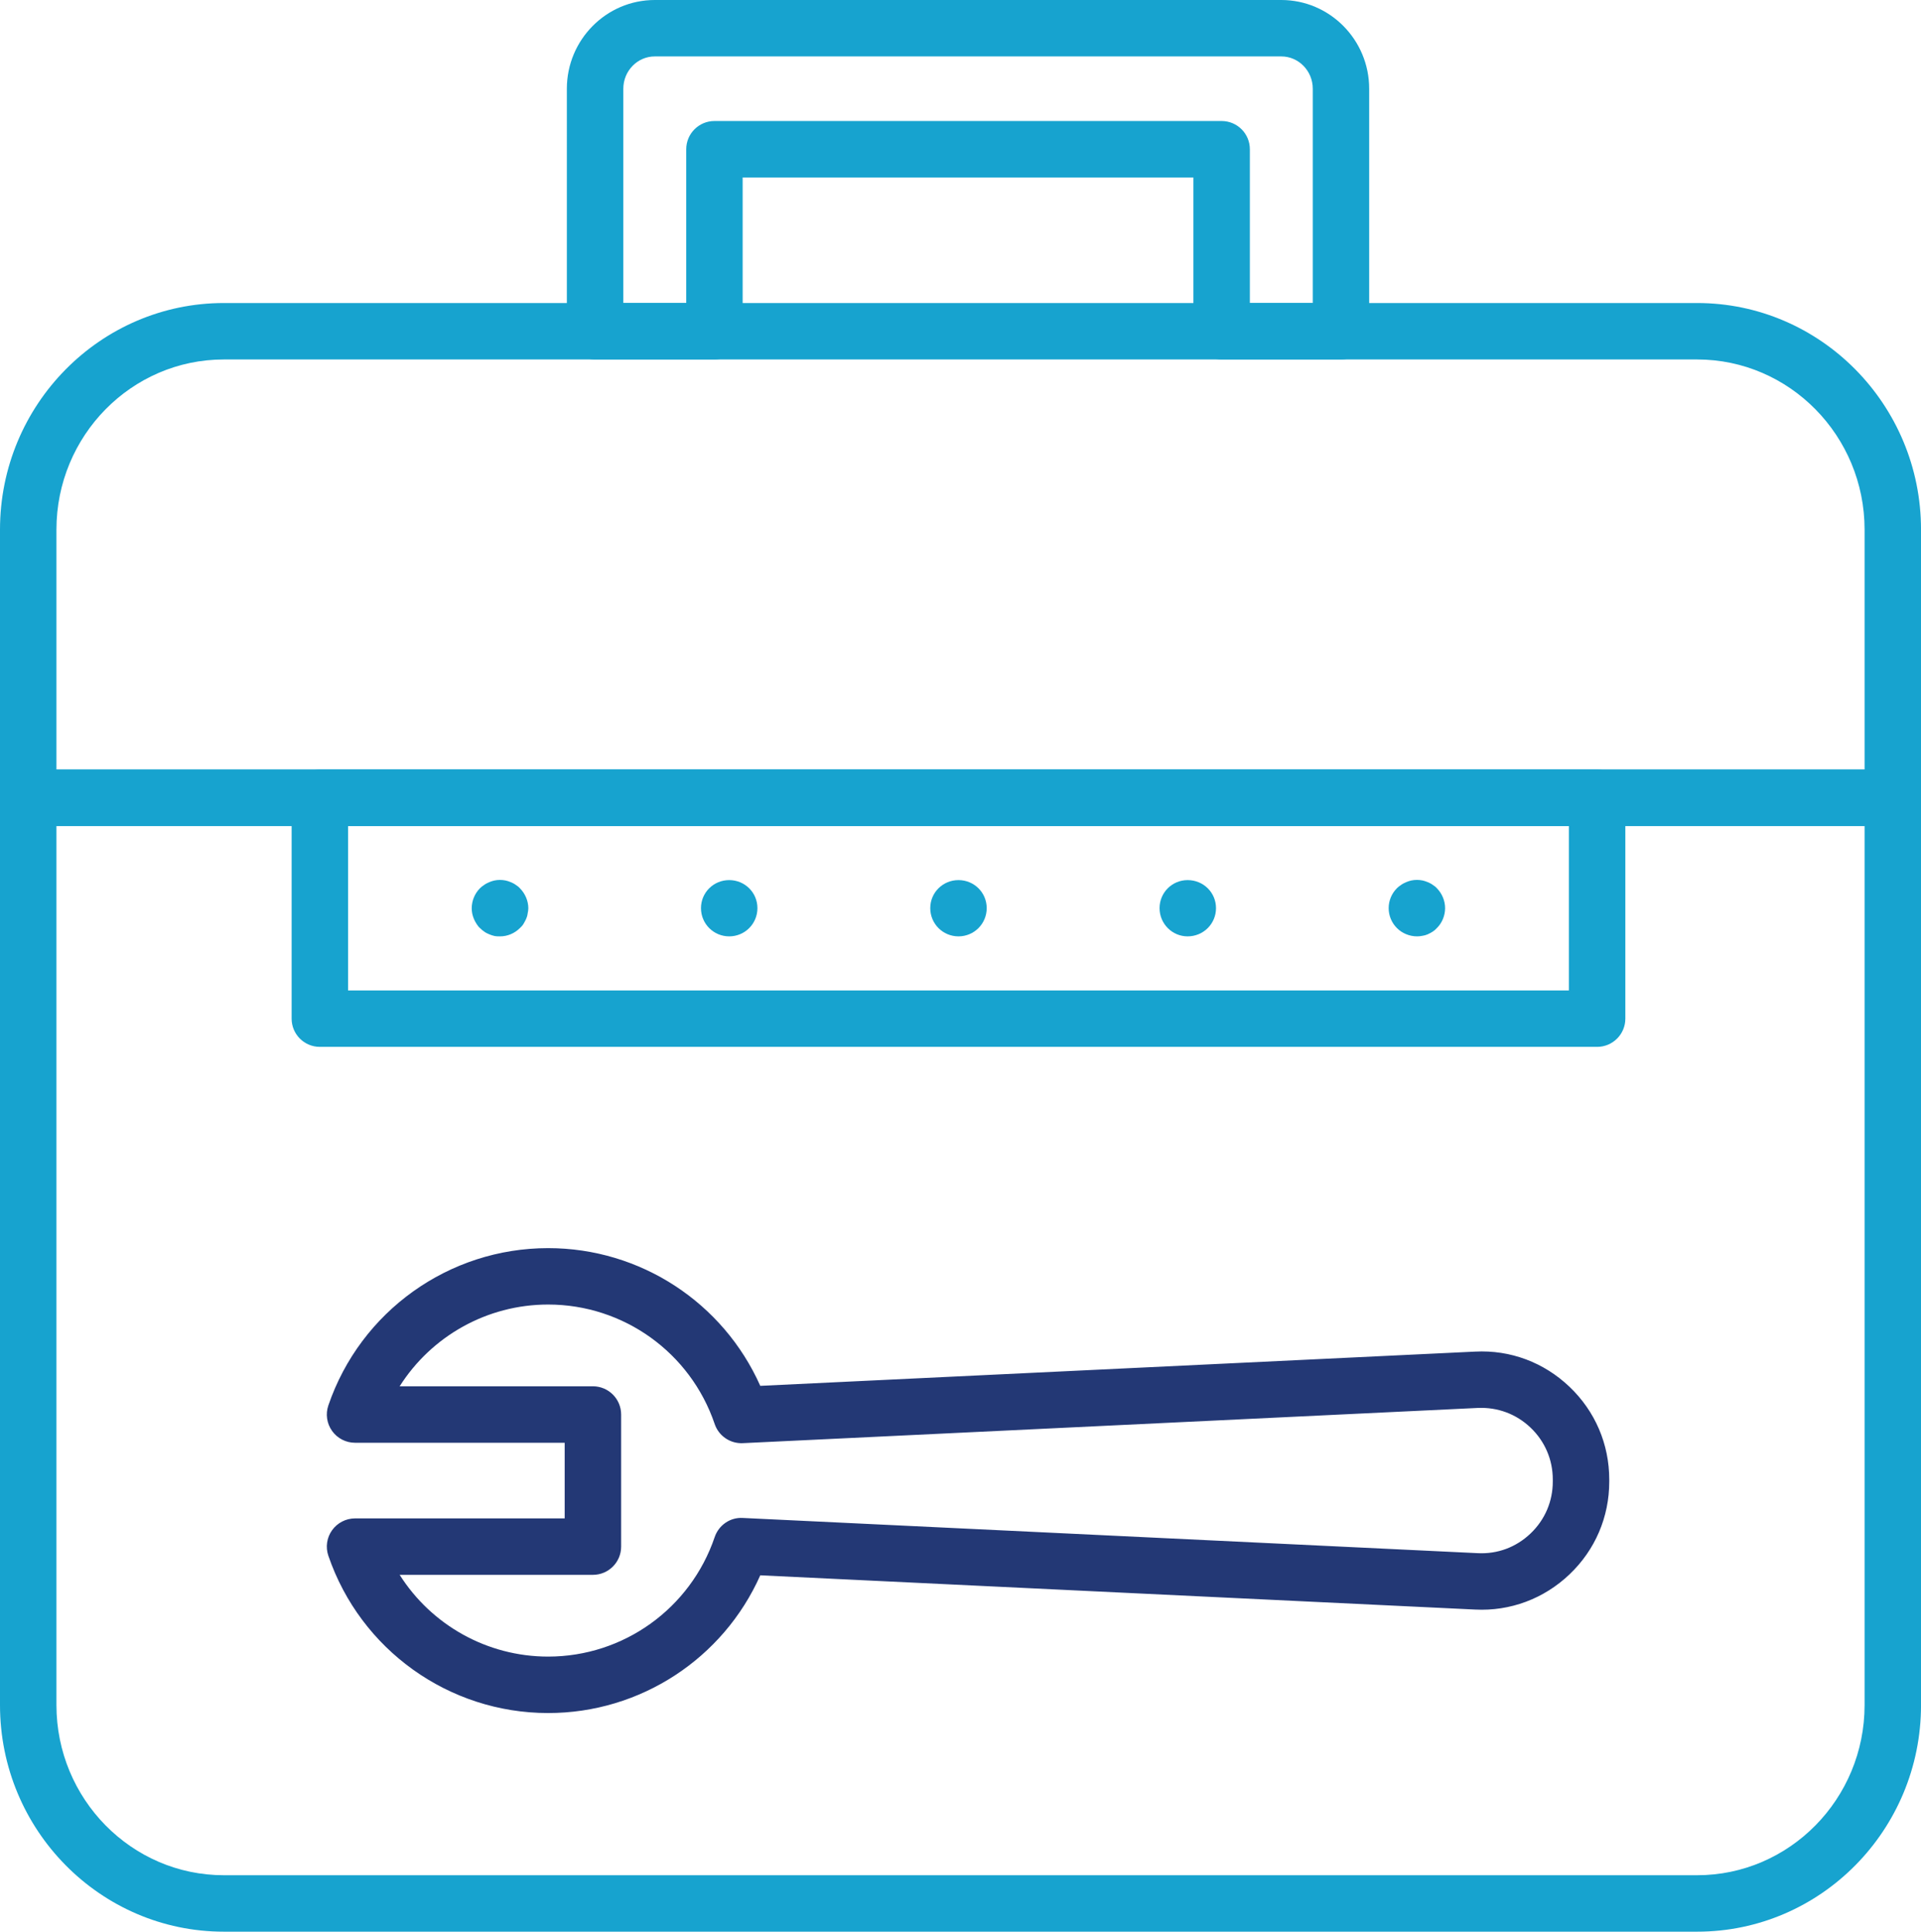 <?xml version="1.0" encoding="UTF-8"?>
<svg id="Capa_1" data-name="Capa 1" xmlns="http://www.w3.org/2000/svg" viewBox="0 0 747.45 751.51">
  <defs>
    <style>
      .cls-1 {
        fill: #17a3cf;
      }

      .cls-1, .cls-2 {
        stroke-width: 0px;
      }

      .cls-2 {
        fill: #233875;
      }
    </style>
  </defs>
  <path class="cls-2" d="m213.28,666.45c-38.63,0-73-24.59-85.52-61.19-1.15-3.35-.61-7.06,1.45-9.93,2.07-2.88,5.39-4.6,8.93-4.6h81.57v-29.43h-81.57c-3.54,0-6.87-1.71-8.93-4.6-2.06-2.88-2.6-6.58-1.45-9.93,12.51-36.6,46.89-61.19,85.52-61.19,35.92,0,68.11,21.21,82.54,53.58l278.11-13.32c13.77-.72,26.8,4.2,36.77,13.7,9.96,9.5,15.45,22.3,15.45,36.07v.82c0,13.76-5.48,26.57-15.45,36.06-9.96,9.5-23.11,14.41-36.76,13.7l-278.12-13.32c-14.42,32.37-46.61,53.58-82.54,53.58Zm-57.78-53.77c12.36,19.5,34,31.81,57.78,31.81,29.32,0,55.37-18.69,64.8-46.5,1.58-4.65,6.05-7.74,10.93-7.44l285.97,13.7c7.78.4,15-2.36,20.56-7.67,5.58-5.31,8.64-12.48,8.64-20.17v-.82c0-7.7-3.07-14.86-8.64-20.17-5.57-5.31-12.82-8.01-20.56-7.67l-285.97,13.7c-4.88.23-9.35-2.79-10.93-7.44-9.43-27.81-35.47-46.49-64.8-46.49-23.78,0-45.42,12.31-57.78,31.81h75.2c6.06,0,10.98,4.91,10.98,10.98v51.39c0,6.07-4.92,10.98-10.98,10.98h-75.2Z"/>
  <path class="cls-1" d="m521.77,139.85h-46.44c-6.06,0-10.98-4.91-10.98-10.98v-59.83h-175.39v59.83c0,6.06-4.92,10.98-10.98,10.98h-46.44c-6.06,0-10.98-4.91-10.98-10.98V34.52c0-19.04,15.35-34.52,34.2-34.52h243.78c18.85,0,34.2,15.49,34.2,34.52v94.35c0,6.06-4.92,10.98-10.98,10.98Zm-35.47-21.96h24.49V34.52c0-6.93-5.49-12.57-12.24-12.57h-243.78c-6.75,0-12.24,5.64-12.24,12.57v83.37h24.48v-59.83c0-6.06,4.92-10.98,10.98-10.98h197.34c6.06,0,10.98,4.91,10.98,10.98v59.83Z"/>
  <path class="cls-1" d="m660.36,751.51H87.09c-48.02,0-87.09-39.55-87.09-88.15v-352.99c0-6.06,4.92-10.98,10.98-10.98h725.5c6.06,0,10.98,4.91,10.98,10.98v352.99c0,48.61-39.07,88.15-87.1,88.15ZM21.96,321.35v342.01c0,36.5,29.22,66.19,65.13,66.19h573.27c35.92,0,65.14-29.69,65.14-66.19v-342.01H21.96Z"/>
  <path class="cls-1" d="m736.47,321.35H10.98c-6.06,0-10.98-4.91-10.98-10.98v-104.33c0-48.61,39.07-88.15,87.09-88.15h573.27c48.02,0,87.1,39.55,87.1,88.15v104.33c0,6.06-4.92,10.98-10.98,10.98ZM21.96,299.39h703.54v-93.35c0-36.5-29.23-66.19-65.14-66.19H87.09c-35.92,0-65.13,29.69-65.13,66.19v93.35Z"/>
  <path class="cls-1" d="m621.42,407.28H124.45c-6.06,0-10.98-4.91-10.98-10.98v-85.93c0-6.06,4.92-10.98,10.98-10.98h496.98c6.06,0,10.98,4.91,10.98,10.98v85.93c0,6.06-4.92,10.98-10.98,10.98Zm-486-21.96h475.02v-63.97H135.43v63.97Z"/>
  <g>
    <path class="cls-1" d="m194.58,364.29c-.73,0-1.46,0-2.19-.15-.66-.15-1.39-.37-2.05-.66-.66-.29-1.32-.58-1.9-1.02-.59-.37-1.17-.88-1.68-1.39-.52-.44-.95-1.03-1.32-1.61-.44-.66-.73-1.24-1.02-1.9-.29-.66-.51-1.39-.66-2.05-.15-.73-.22-1.46-.22-2.12,0-2.93,1.17-5.78,3.22-7.83.51-.51,1.09-.95,1.68-1.32.59-.44,1.24-.73,1.9-1.03.66-.29,1.39-.51,2.05-.66,1.39-.29,2.85-.29,4.32,0,.66.15,1.39.37,2.05.66.66.29,1.32.59,1.9,1.03.59.37,1.17.8,1.62,1.32,2.04,2.05,3.29,4.9,3.29,7.83,0,.66-.14,1.39-.29,2.12-.07.66-.29,1.39-.59,2.05-.29.66-.66,1.24-1.02,1.9-.36.59-.88,1.17-1.39,1.61-2.05,2.05-4.83,3.22-7.69,3.22Z"/>
    <path class="cls-1" d="m451.18,353.31c0-6.08,4.9-10.91,10.91-10.91h0c6.15,0,11.05,4.83,11.05,10.91h0c0,6.08-4.9,10.98-11.05,10.98h0c-6,0-10.91-4.9-10.91-10.98Zm-89.22,0c0-6.08,4.9-10.91,10.98-10.91h0c6.08,0,10.98,4.83,10.98,10.91h0c0,6.08-4.9,10.98-10.98,10.98h0c-6.08,0-10.98-4.9-10.98-10.98Zm-89.21,0c0-6.08,4.9-10.91,10.98-10.91h0c6.07,0,10.98,4.83,10.98,10.91h0c0,6.08-4.9,10.98-10.98,10.98h0c-6.08,0-10.98-4.9-10.98-10.98Z"/>
    <path class="cls-1" d="m551.37,364.29c-2.92,0-5.78-1.17-7.83-3.22-2.05-2.05-3.22-4.83-3.22-7.76s1.17-5.71,3.22-7.76c.51-.51,1.09-.95,1.68-1.32.59-.44,1.24-.73,1.9-1.03.66-.29,1.39-.51,2.05-.66,1.46-.29,2.85-.29,4.32,0,.66.15,1.39.37,2.05.66.66.29,1.32.59,1.9,1.03.59.37,1.17.8,1.62,1.32,2.04,2.05,3.22,4.9,3.22,7.76s-1.17,5.78-3.22,7.76c-.44.51-1.03,1.02-1.62,1.39-.59.36-1.24.73-1.9,1.02-.66.29-1.39.51-2.05.59-.73.15-1.46.22-2.12.22Z"/>
  </g>
</svg>